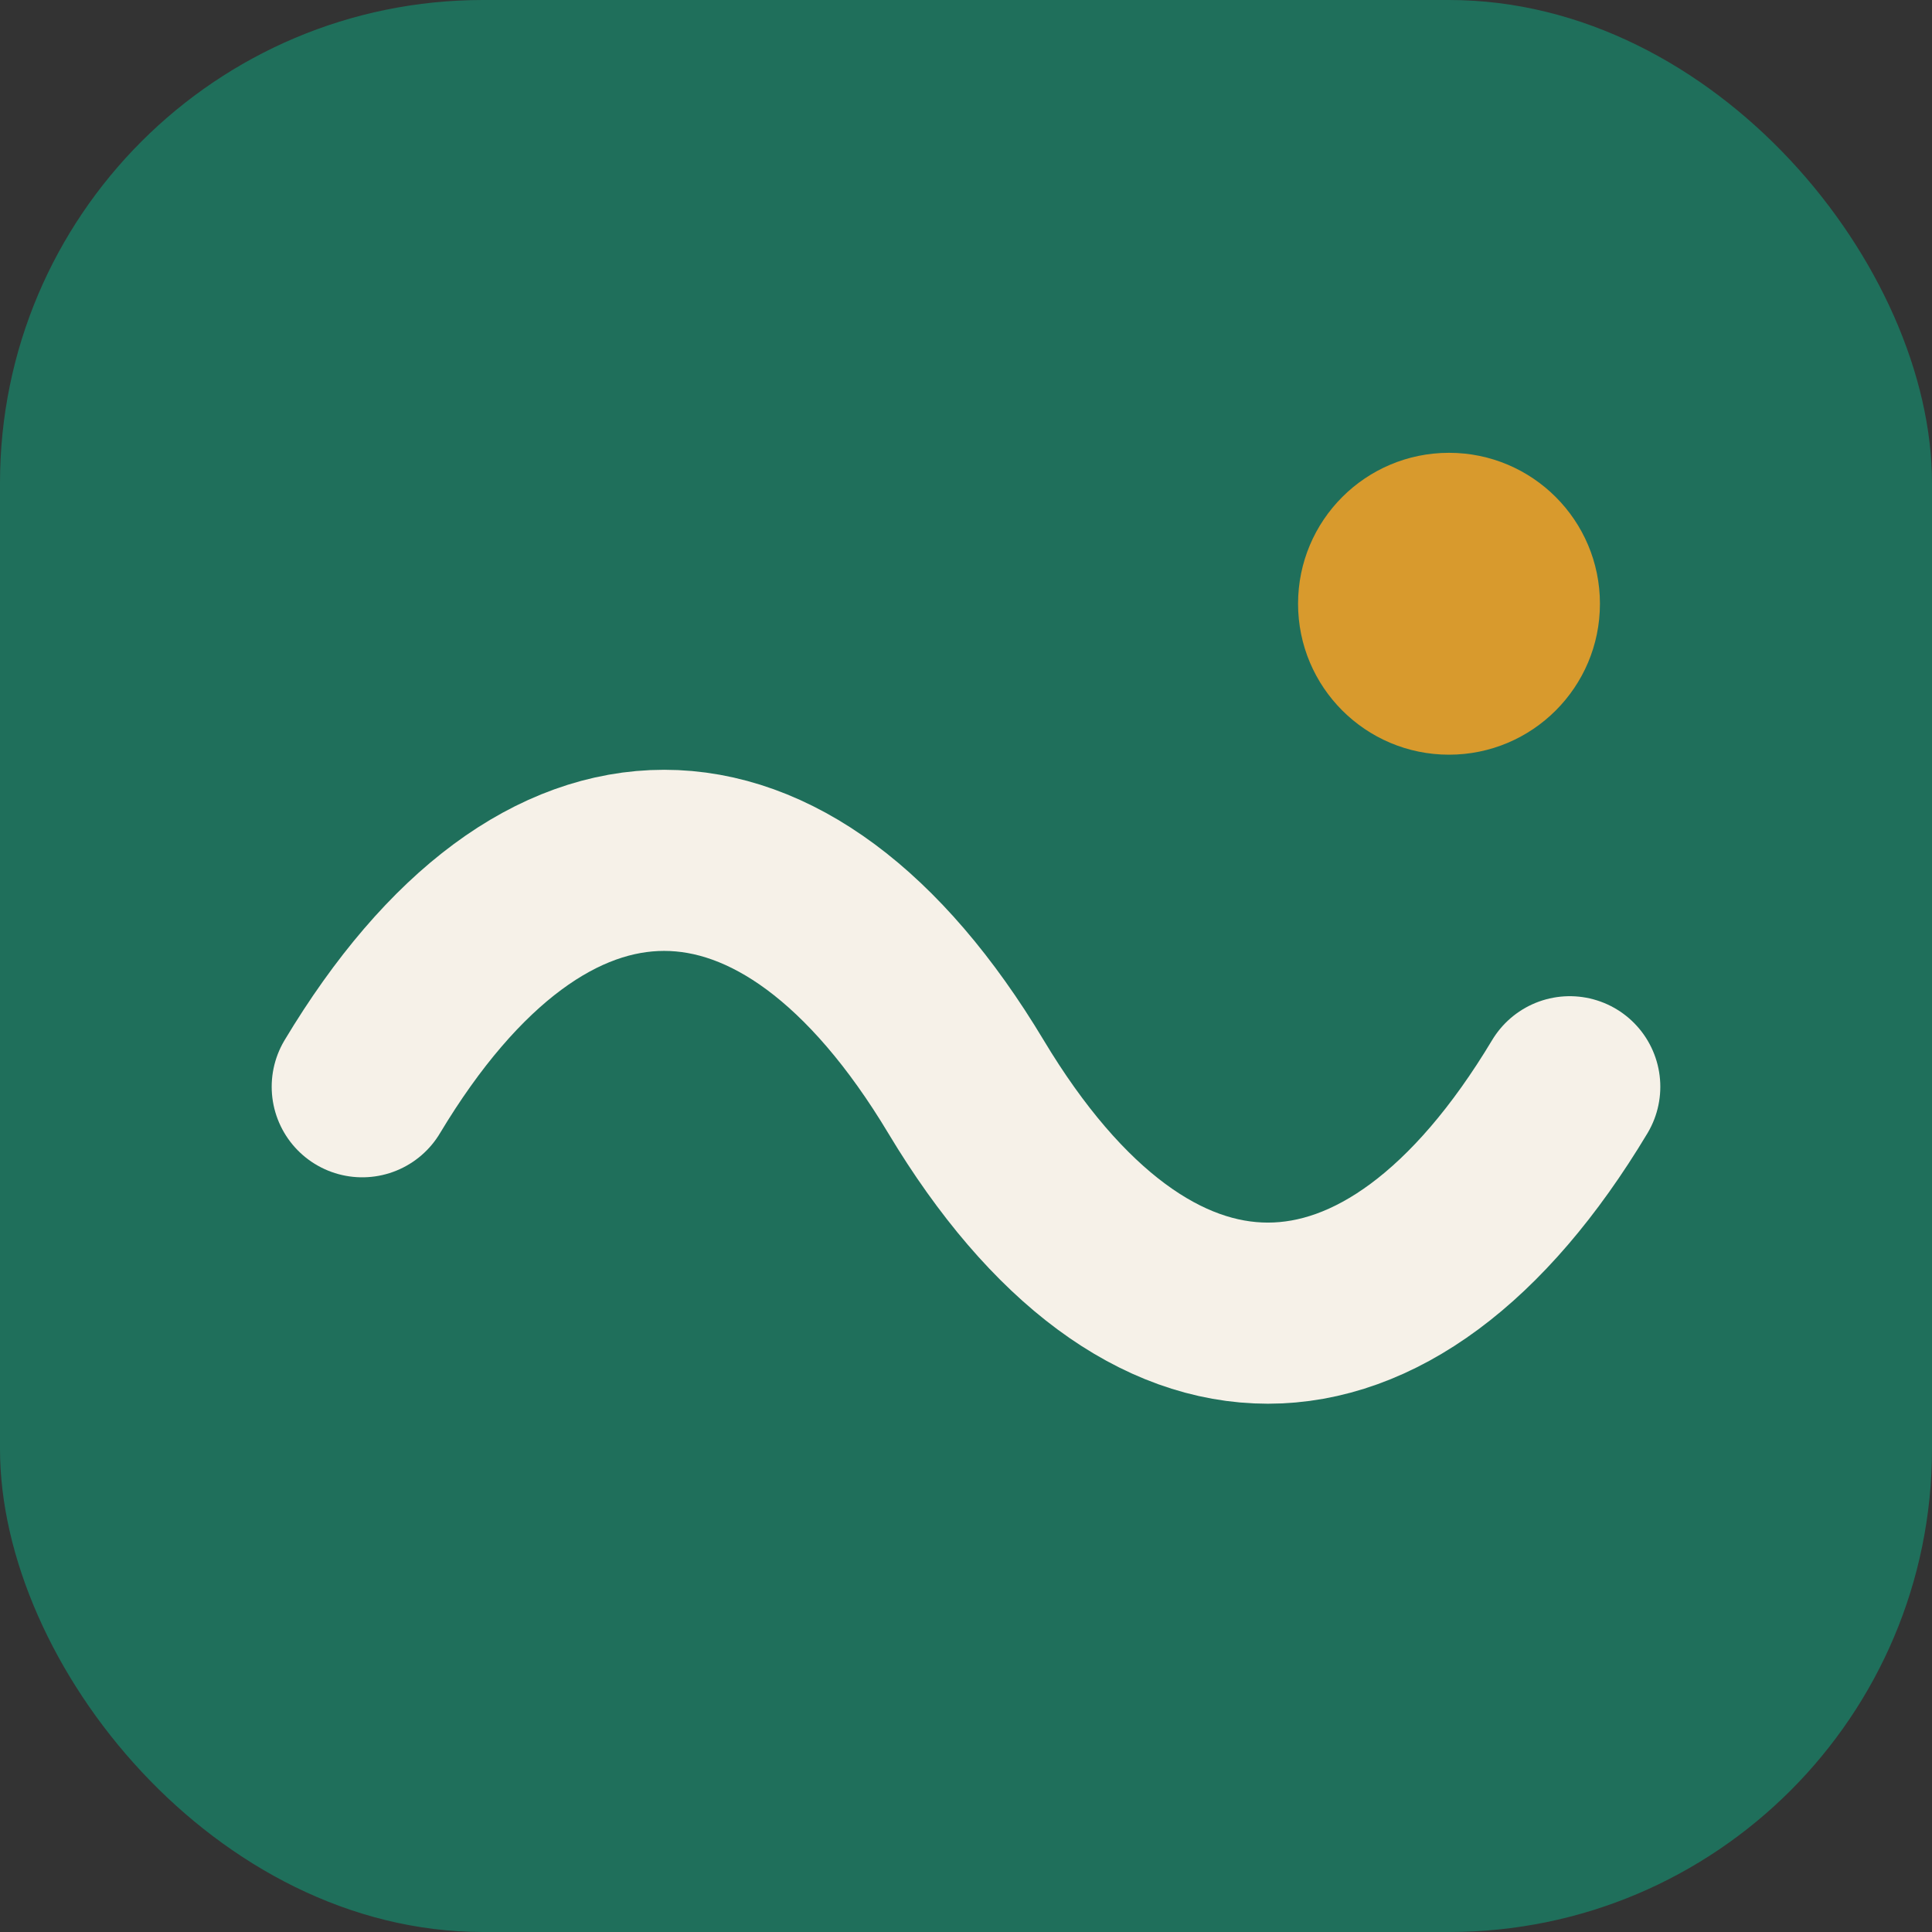 <svg xmlns="http://www.w3.org/2000/svg" viewBox="0 0 64 64" fill="none">
  <rect x="0" y="0" width="64" height="64" fill="#333333" stroke="none"/>
  <rect width="64" height="64" rx="16" fill="#1f6f5b" />
  <path
    d="M12 36c6-10 14-10 20 0s14 10 20 0"
    stroke="#f6f1e8"
    stroke-width="6"
    stroke-linecap="round"
    stroke-linejoin="round"
  />
  <circle cx="48" cy="20" r="5" fill="#d89a2d" />
</svg>
